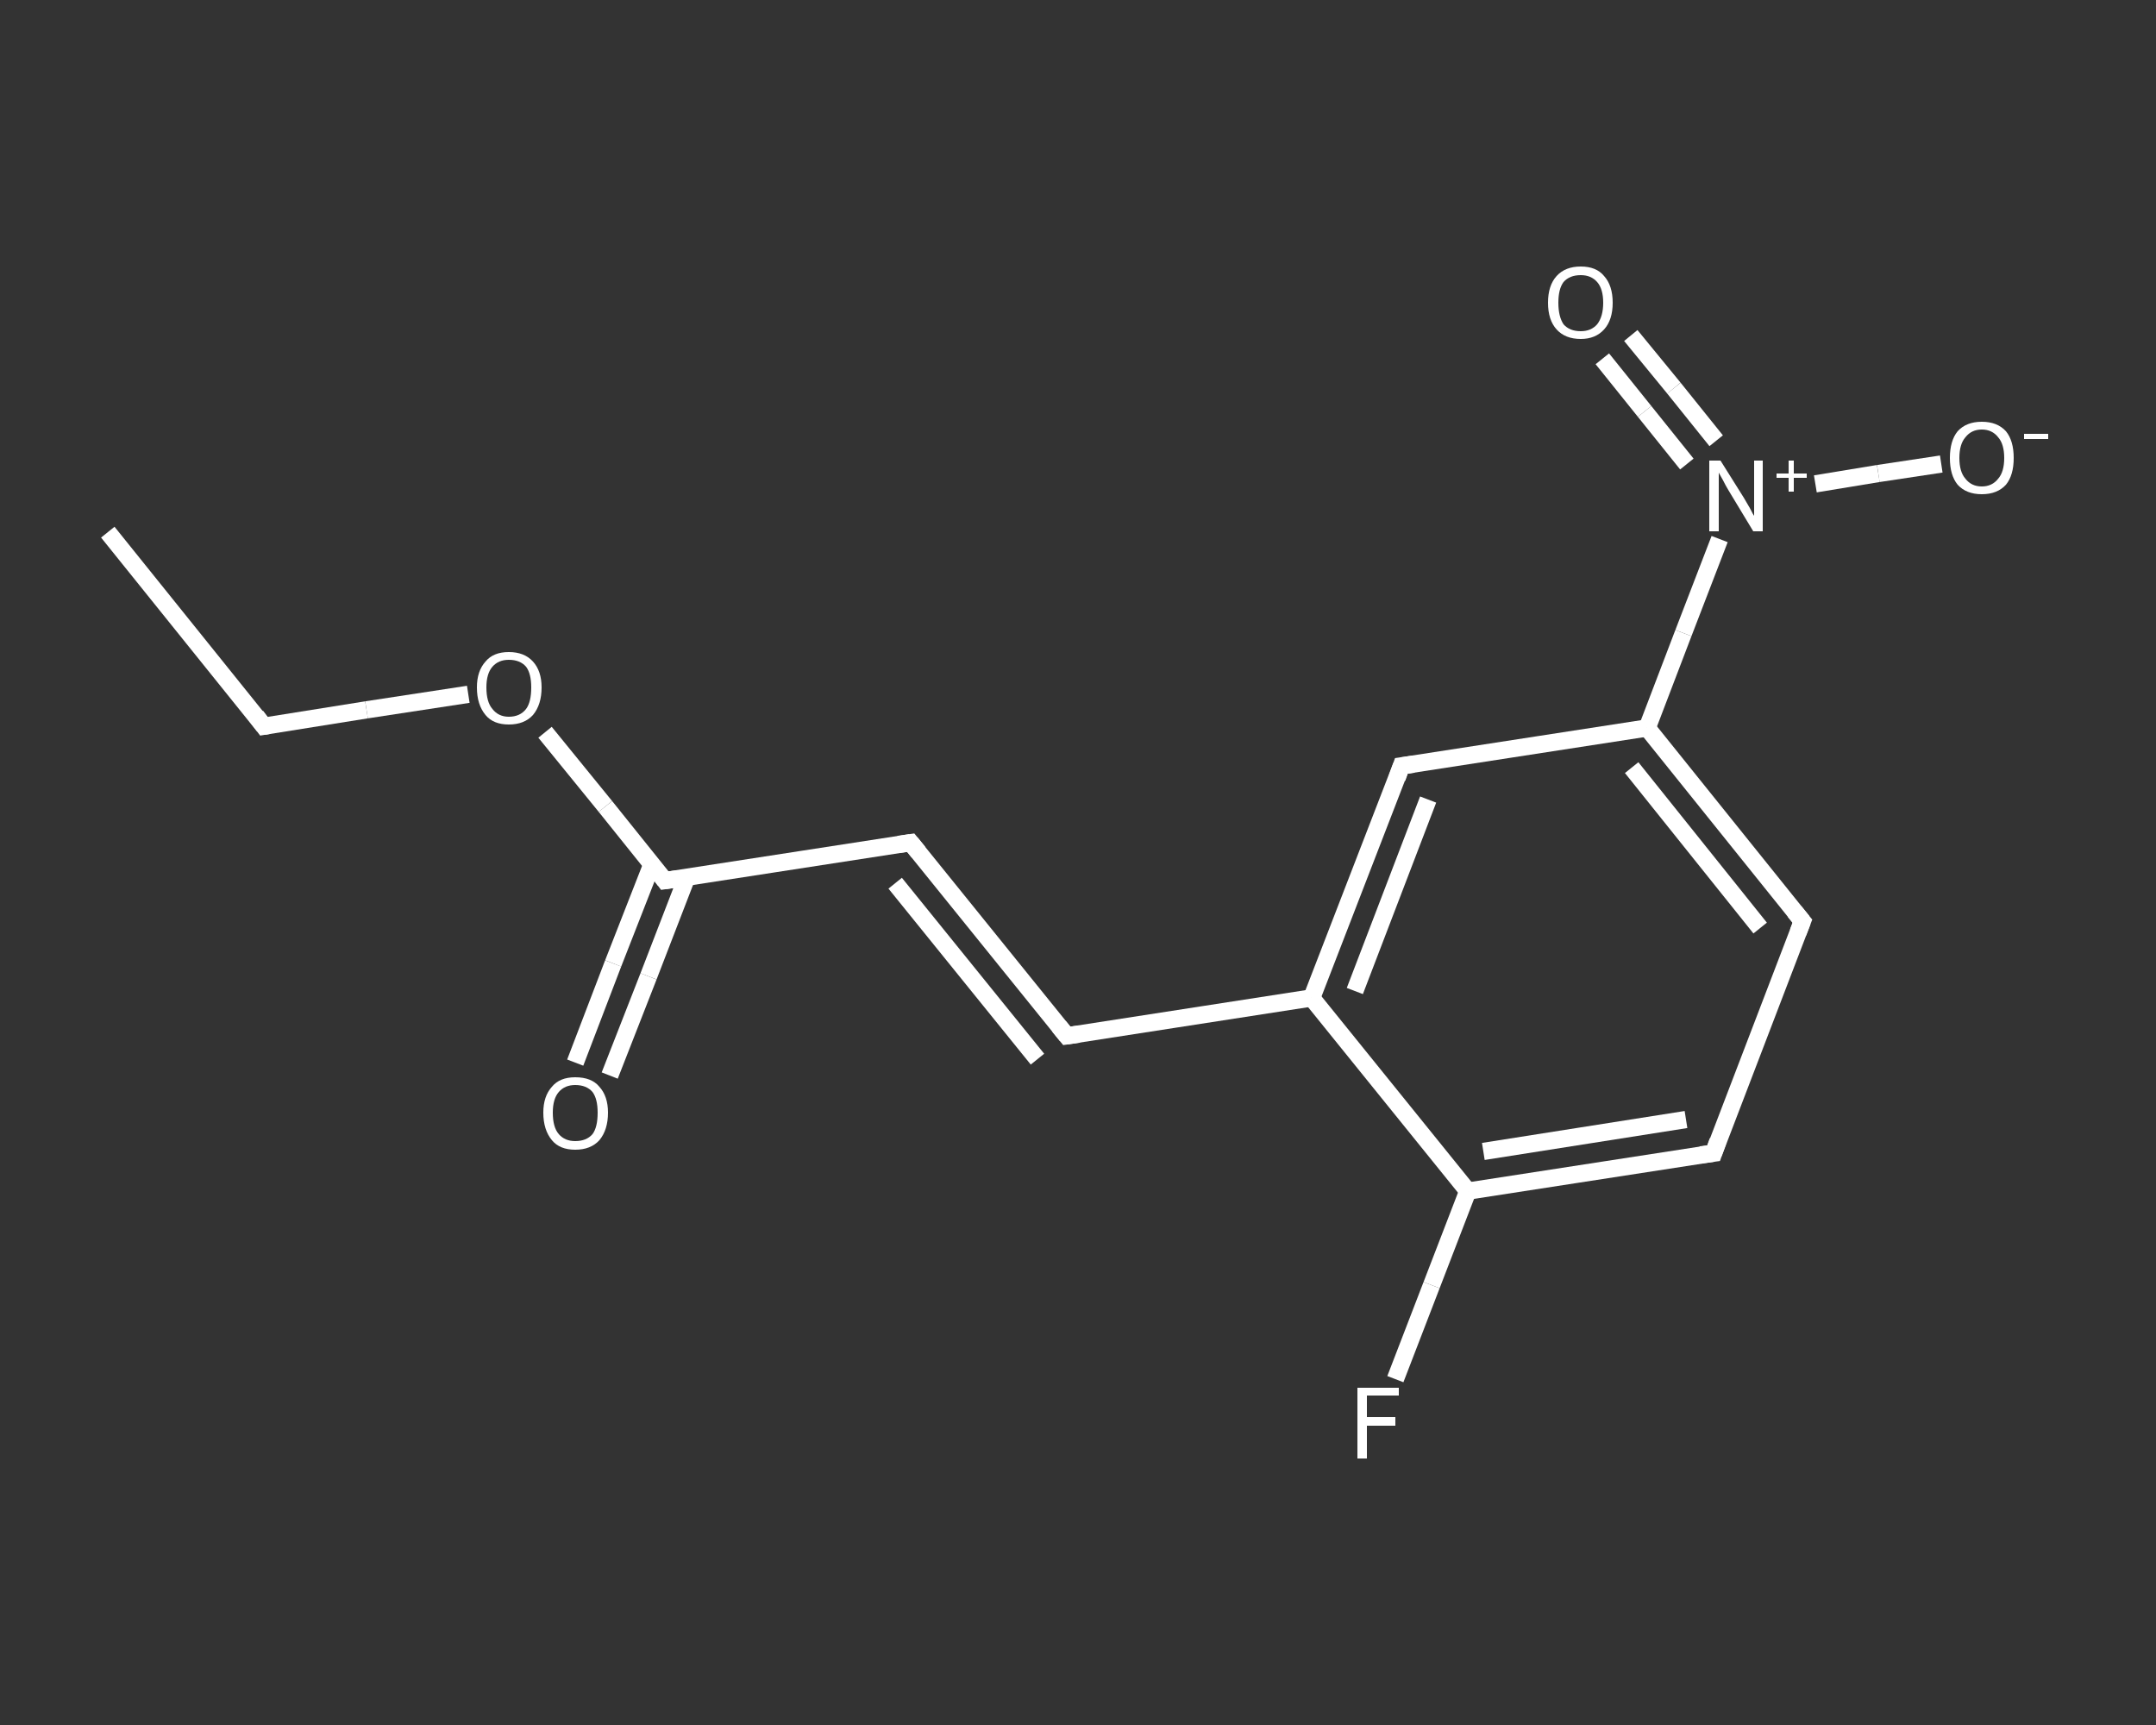 <?xml version='1.0' encoding='iso-8859-1'?>
<svg version='1.1' baseProfile='full'
              xmlns='http://www.w3.org/2000/svg'
                      xmlns:rdkit='http://www.rdkit.org/xml'
                      xmlns:xlink='http://www.w3.org/1999/xlink'
                  xml:space='preserve'
width='250px' height='200px' viewBox='0 0 250 200'>
<rect x="0" y="0" width="250" height="200" fill="#333333" stroke="none"/>
<!-- END OF HEADER -->
<rect style='opacity:1.0;fill:transparent;stroke:none' width='250.0' height='200.0' x='0.0' y='0.0'> </rect>
<path class='bond-0 atom-0 atom-1' d='M 12.5,61.7 L 30.6,84.2' style='fill:none;fill-rule:evenodd;stroke:#FFFFFF;stroke-width:2.0px;stroke-linecap:butt;stroke-linejoin:miter;stroke-opacity:1' />
<path class='bond-1 atom-1 atom-2' d='M 30.6,84.2 L 42.5,82.3' style='fill:none;fill-rule:evenodd;stroke:#FFFFFF;stroke-width:2.0px;stroke-linecap:butt;stroke-linejoin:miter;stroke-opacity:1' />
<path class='bond-1 atom-1 atom-2' d='M 42.5,82.3 L 54.3,80.5' style='fill:none;fill-rule:evenodd;stroke:#FFFFFF;stroke-width:2.0px;stroke-linecap:butt;stroke-linejoin:miter;stroke-opacity:1' />
<path class='bond-2 atom-2 atom-3' d='M 63.2,84.9 L 70.2,93.5' style='fill:none;fill-rule:evenodd;stroke:#FFFFFF;stroke-width:2.0px;stroke-linecap:butt;stroke-linejoin:miter;stroke-opacity:1' />
<path class='bond-2 atom-2 atom-3' d='M 70.2,93.5 L 77.1,102.1' style='fill:none;fill-rule:evenodd;stroke:#FFFFFF;stroke-width:2.0px;stroke-linecap:butt;stroke-linejoin:miter;stroke-opacity:1' />
<path class='bond-3 atom-3 atom-4' d='M 75.6,100.2 L 71.1,111.7' style='fill:none;fill-rule:evenodd;stroke:#FFFFFF;stroke-width:2.0px;stroke-linecap:butt;stroke-linejoin:miter;stroke-opacity:1' />
<path class='bond-3 atom-3 atom-4' d='M 71.1,111.7 L 66.7,123.2' style='fill:none;fill-rule:evenodd;stroke:#FFFFFF;stroke-width:2.0px;stroke-linecap:butt;stroke-linejoin:miter;stroke-opacity:1' />
<path class='bond-3 atom-3 atom-4' d='M 79.6,101.8 L 75.2,113.2' style='fill:none;fill-rule:evenodd;stroke:#FFFFFF;stroke-width:2.0px;stroke-linecap:butt;stroke-linejoin:miter;stroke-opacity:1' />
<path class='bond-3 atom-3 atom-4' d='M 75.2,113.2 L 70.7,124.7' style='fill:none;fill-rule:evenodd;stroke:#FFFFFF;stroke-width:2.0px;stroke-linecap:butt;stroke-linejoin:miter;stroke-opacity:1' />
<path class='bond-4 atom-3 atom-5' d='M 77.1,102.1 L 105.6,97.7' style='fill:none;fill-rule:evenodd;stroke:#FFFFFF;stroke-width:2.0px;stroke-linecap:butt;stroke-linejoin:miter;stroke-opacity:1' />
<path class='bond-5 atom-5 atom-6' d='M 105.6,97.7 L 123.7,120.1' style='fill:none;fill-rule:evenodd;stroke:#FFFFFF;stroke-width:2.0px;stroke-linecap:butt;stroke-linejoin:miter;stroke-opacity:1' />
<path class='bond-5 atom-5 atom-6' d='M 103.8,102.4 L 120.3,122.8' style='fill:none;fill-rule:evenodd;stroke:#FFFFFF;stroke-width:2.0px;stroke-linecap:butt;stroke-linejoin:miter;stroke-opacity:1' />
<path class='bond-6 atom-6 atom-7' d='M 123.7,120.1 L 152.1,115.7' style='fill:none;fill-rule:evenodd;stroke:#FFFFFF;stroke-width:2.0px;stroke-linecap:butt;stroke-linejoin:miter;stroke-opacity:1' />
<path class='bond-7 atom-7 atom-8' d='M 152.1,115.7 L 162.5,88.8' style='fill:none;fill-rule:evenodd;stroke:#FFFFFF;stroke-width:2.0px;stroke-linecap:butt;stroke-linejoin:miter;stroke-opacity:1' />
<path class='bond-7 atom-7 atom-8' d='M 157.1,114.9 L 165.6,92.7' style='fill:none;fill-rule:evenodd;stroke:#FFFFFF;stroke-width:2.0px;stroke-linecap:butt;stroke-linejoin:miter;stroke-opacity:1' />
<path class='bond-8 atom-8 atom-9' d='M 162.5,88.8 L 191.0,84.4' style='fill:none;fill-rule:evenodd;stroke:#FFFFFF;stroke-width:2.0px;stroke-linecap:butt;stroke-linejoin:miter;stroke-opacity:1' />
<path class='bond-9 atom-9 atom-10' d='M 191.0,84.4 L 195.2,73.4' style='fill:none;fill-rule:evenodd;stroke:#FFFFFF;stroke-width:2.0px;stroke-linecap:butt;stroke-linejoin:miter;stroke-opacity:1' />
<path class='bond-9 atom-9 atom-10' d='M 195.2,73.4 L 199.4,62.5' style='fill:none;fill-rule:evenodd;stroke:#FFFFFF;stroke-width:2.0px;stroke-linecap:butt;stroke-linejoin:miter;stroke-opacity:1' />
<path class='bond-10 atom-10 atom-11' d='M 199.0,51.1 L 194.1,45.0' style='fill:none;fill-rule:evenodd;stroke:#FFFFFF;stroke-width:2.0px;stroke-linecap:butt;stroke-linejoin:miter;stroke-opacity:1' />
<path class='bond-10 atom-10 atom-11' d='M 194.1,45.0 L 189.1,38.9' style='fill:none;fill-rule:evenodd;stroke:#FFFFFF;stroke-width:2.0px;stroke-linecap:butt;stroke-linejoin:miter;stroke-opacity:1' />
<path class='bond-10 atom-10 atom-11' d='M 195.6,53.8 L 190.7,47.7' style='fill:none;fill-rule:evenodd;stroke:#FFFFFF;stroke-width:2.0px;stroke-linecap:butt;stroke-linejoin:miter;stroke-opacity:1' />
<path class='bond-10 atom-10 atom-11' d='M 190.7,47.7 L 185.8,41.6' style='fill:none;fill-rule:evenodd;stroke:#FFFFFF;stroke-width:2.0px;stroke-linecap:butt;stroke-linejoin:miter;stroke-opacity:1' />
<path class='bond-11 atom-10 atom-12' d='M 210.5,56.1 L 217.8,54.9' style='fill:none;fill-rule:evenodd;stroke:#FFFFFF;stroke-width:2.0px;stroke-linecap:butt;stroke-linejoin:miter;stroke-opacity:1' />
<path class='bond-11 atom-10 atom-12' d='M 217.8,54.9 L 225.1,53.8' style='fill:none;fill-rule:evenodd;stroke:#FFFFFF;stroke-width:2.0px;stroke-linecap:butt;stroke-linejoin:miter;stroke-opacity:1' />
<path class='bond-12 atom-9 atom-13' d='M 191.0,84.4 L 209.0,106.8' style='fill:none;fill-rule:evenodd;stroke:#FFFFFF;stroke-width:2.0px;stroke-linecap:butt;stroke-linejoin:miter;stroke-opacity:1' />
<path class='bond-12 atom-9 atom-13' d='M 189.2,89.0 L 204.1,107.6' style='fill:none;fill-rule:evenodd;stroke:#FFFFFF;stroke-width:2.0px;stroke-linecap:butt;stroke-linejoin:miter;stroke-opacity:1' />
<path class='bond-13 atom-13 atom-14' d='M 209.0,106.8 L 198.7,133.7' style='fill:none;fill-rule:evenodd;stroke:#FFFFFF;stroke-width:2.0px;stroke-linecap:butt;stroke-linejoin:miter;stroke-opacity:1' />
<path class='bond-14 atom-14 atom-15' d='M 198.7,133.7 L 170.2,138.1' style='fill:none;fill-rule:evenodd;stroke:#FFFFFF;stroke-width:2.0px;stroke-linecap:butt;stroke-linejoin:miter;stroke-opacity:1' />
<path class='bond-14 atom-14 atom-15' d='M 195.5,129.8 L 172.0,133.5' style='fill:none;fill-rule:evenodd;stroke:#FFFFFF;stroke-width:2.0px;stroke-linecap:butt;stroke-linejoin:miter;stroke-opacity:1' />
<path class='bond-15 atom-15 atom-16' d='M 170.2,138.1 L 166.0,149.0' style='fill:none;fill-rule:evenodd;stroke:#FFFFFF;stroke-width:2.0px;stroke-linecap:butt;stroke-linejoin:miter;stroke-opacity:1' />
<path class='bond-15 atom-15 atom-16' d='M 166.0,149.0 L 161.8,159.9' style='fill:none;fill-rule:evenodd;stroke:#FFFFFF;stroke-width:2.0px;stroke-linecap:butt;stroke-linejoin:miter;stroke-opacity:1' />
<path class='bond-16 atom-15 atom-7' d='M 170.2,138.1 L 152.1,115.7' style='fill:none;fill-rule:evenodd;stroke:#FFFFFF;stroke-width:2.0px;stroke-linecap:butt;stroke-linejoin:miter;stroke-opacity:1' />
<path d='M 29.7,83.0 L 30.6,84.2 L 31.2,84.1' style='fill:none;stroke:#FFFFFF;stroke-width:2.0px;stroke-linecap:butt;stroke-linejoin:miter;stroke-opacity:1;' />
<path d='M 76.8,101.7 L 77.1,102.1 L 78.5,101.9' style='fill:none;stroke:#FFFFFF;stroke-width:2.0px;stroke-linecap:butt;stroke-linejoin:miter;stroke-opacity:1;' />
<path d='M 104.2,97.9 L 105.6,97.7 L 106.5,98.8' style='fill:none;stroke:#FFFFFF;stroke-width:2.0px;stroke-linecap:butt;stroke-linejoin:miter;stroke-opacity:1;' />
<path d='M 122.8,119.0 L 123.7,120.1 L 125.1,119.9' style='fill:none;stroke:#FFFFFF;stroke-width:2.0px;stroke-linecap:butt;stroke-linejoin:miter;stroke-opacity:1;' />
<path d='M 162.0,90.2 L 162.5,88.8 L 163.9,88.6' style='fill:none;stroke:#FFFFFF;stroke-width:2.0px;stroke-linecap:butt;stroke-linejoin:miter;stroke-opacity:1;' />
<path d='M 208.1,105.7 L 209.0,106.8 L 208.5,108.1' style='fill:none;stroke:#FFFFFF;stroke-width:2.0px;stroke-linecap:butt;stroke-linejoin:miter;stroke-opacity:1;' />
<path d='M 199.2,132.3 L 198.7,133.7 L 197.2,133.9' style='fill:none;stroke:#FFFFFF;stroke-width:2.0px;stroke-linecap:butt;stroke-linejoin:miter;stroke-opacity:1;' />
<path class='atom-2' d='M 55.3 79.7
Q 55.3 77.8, 56.3 76.7
Q 57.2 75.6, 59.0 75.6
Q 60.8 75.6, 61.8 76.7
Q 62.8 77.8, 62.8 79.7
Q 62.8 81.7, 61.8 82.9
Q 60.8 84.0, 59.0 84.0
Q 57.2 84.0, 56.3 82.9
Q 55.3 81.7, 55.3 79.7
M 59.0 83.1
Q 60.3 83.1, 61.0 82.2
Q 61.6 81.4, 61.6 79.7
Q 61.6 78.1, 61.0 77.3
Q 60.3 76.5, 59.0 76.5
Q 57.8 76.5, 57.1 77.3
Q 56.4 78.1, 56.4 79.7
Q 56.4 81.4, 57.1 82.2
Q 57.8 83.1, 59.0 83.1
' fill='#FFFFFF'/>
<path class='atom-4' d='M 63.0 129.0
Q 63.0 127.1, 64.0 126.0
Q 64.9 124.9, 66.7 124.9
Q 68.6 124.9, 69.5 126.0
Q 70.5 127.1, 70.5 129.0
Q 70.5 131.0, 69.5 132.2
Q 68.5 133.3, 66.7 133.3
Q 64.9 133.3, 64.0 132.2
Q 63.0 131.0, 63.0 129.0
M 66.7 132.3
Q 68.0 132.3, 68.7 131.5
Q 69.3 130.7, 69.3 129.0
Q 69.3 127.4, 68.7 126.6
Q 68.0 125.8, 66.7 125.8
Q 65.5 125.8, 64.8 126.6
Q 64.1 127.4, 64.1 129.0
Q 64.1 130.7, 64.8 131.5
Q 65.5 132.3, 66.7 132.3
' fill='#FFFFFF'/>
<path class='atom-10' d='M 199.5 53.4
L 202.2 57.7
Q 202.5 58.2, 202.9 58.9
Q 203.3 59.7, 203.4 59.8
L 203.4 53.4
L 204.4 53.4
L 204.4 61.6
L 203.3 61.6
L 200.4 56.8
Q 200.1 56.3, 199.8 55.7
Q 199.4 55.0, 199.3 54.8
L 199.3 61.6
L 198.2 61.6
L 198.2 53.4
L 199.5 53.4
' fill='#FFFFFF'/>
<path class='atom-10' d='M 206.0 54.9
L 207.4 54.9
L 207.4 53.4
L 208.0 53.4
L 208.0 54.9
L 209.5 54.9
L 209.5 55.4
L 208.0 55.4
L 208.0 57.0
L 207.4 57.0
L 207.4 55.4
L 206.0 55.4
L 206.0 54.9
' fill='#FFFFFF'/>
<path class='atom-11' d='M 179.5 35.1
Q 179.5 33.1, 180.5 32.0
Q 181.5 30.9, 183.3 30.9
Q 185.1 30.9, 186.0 32.0
Q 187.0 33.1, 187.0 35.1
Q 187.0 37.1, 186.0 38.2
Q 185.0 39.3, 183.3 39.3
Q 181.5 39.3, 180.5 38.2
Q 179.5 37.1, 179.5 35.1
M 183.3 38.4
Q 184.5 38.4, 185.2 37.6
Q 185.9 36.7, 185.9 35.1
Q 185.9 33.5, 185.2 32.7
Q 184.5 31.9, 183.3 31.9
Q 182.0 31.9, 181.3 32.7
Q 180.7 33.5, 180.7 35.1
Q 180.7 36.7, 181.3 37.6
Q 182.0 38.4, 183.3 38.4
' fill='#FFFFFF'/>
<path class='atom-12' d='M 226.1 53.1
Q 226.1 51.1, 227.0 50.0
Q 228.0 48.9, 229.8 48.9
Q 231.6 48.9, 232.6 50.0
Q 233.5 51.1, 233.5 53.1
Q 233.5 55.1, 232.6 56.2
Q 231.6 57.3, 229.8 57.3
Q 228.0 57.3, 227.0 56.2
Q 226.1 55.1, 226.1 53.1
M 229.8 56.4
Q 231.0 56.4, 231.7 55.5
Q 232.4 54.7, 232.4 53.1
Q 232.4 51.5, 231.7 50.7
Q 231.0 49.8, 229.8 49.8
Q 228.6 49.8, 227.9 50.7
Q 227.2 51.5, 227.2 53.1
Q 227.2 54.7, 227.9 55.5
Q 228.6 56.4, 229.8 56.4
' fill='#FFFFFF'/>
<path class='atom-12' d='M 234.7 50.3
L 237.5 50.3
L 237.5 50.9
L 234.7 50.9
L 234.7 50.3
' fill='#FFFFFF'/>
<path class='atom-16' d='M 157.4 160.9
L 162.2 160.9
L 162.2 161.8
L 158.5 161.8
L 158.5 164.3
L 161.8 164.3
L 161.8 165.3
L 158.5 165.3
L 158.5 169.1
L 157.4 169.1
L 157.4 160.9
' fill='#FFFFFF'/>
</svg>
